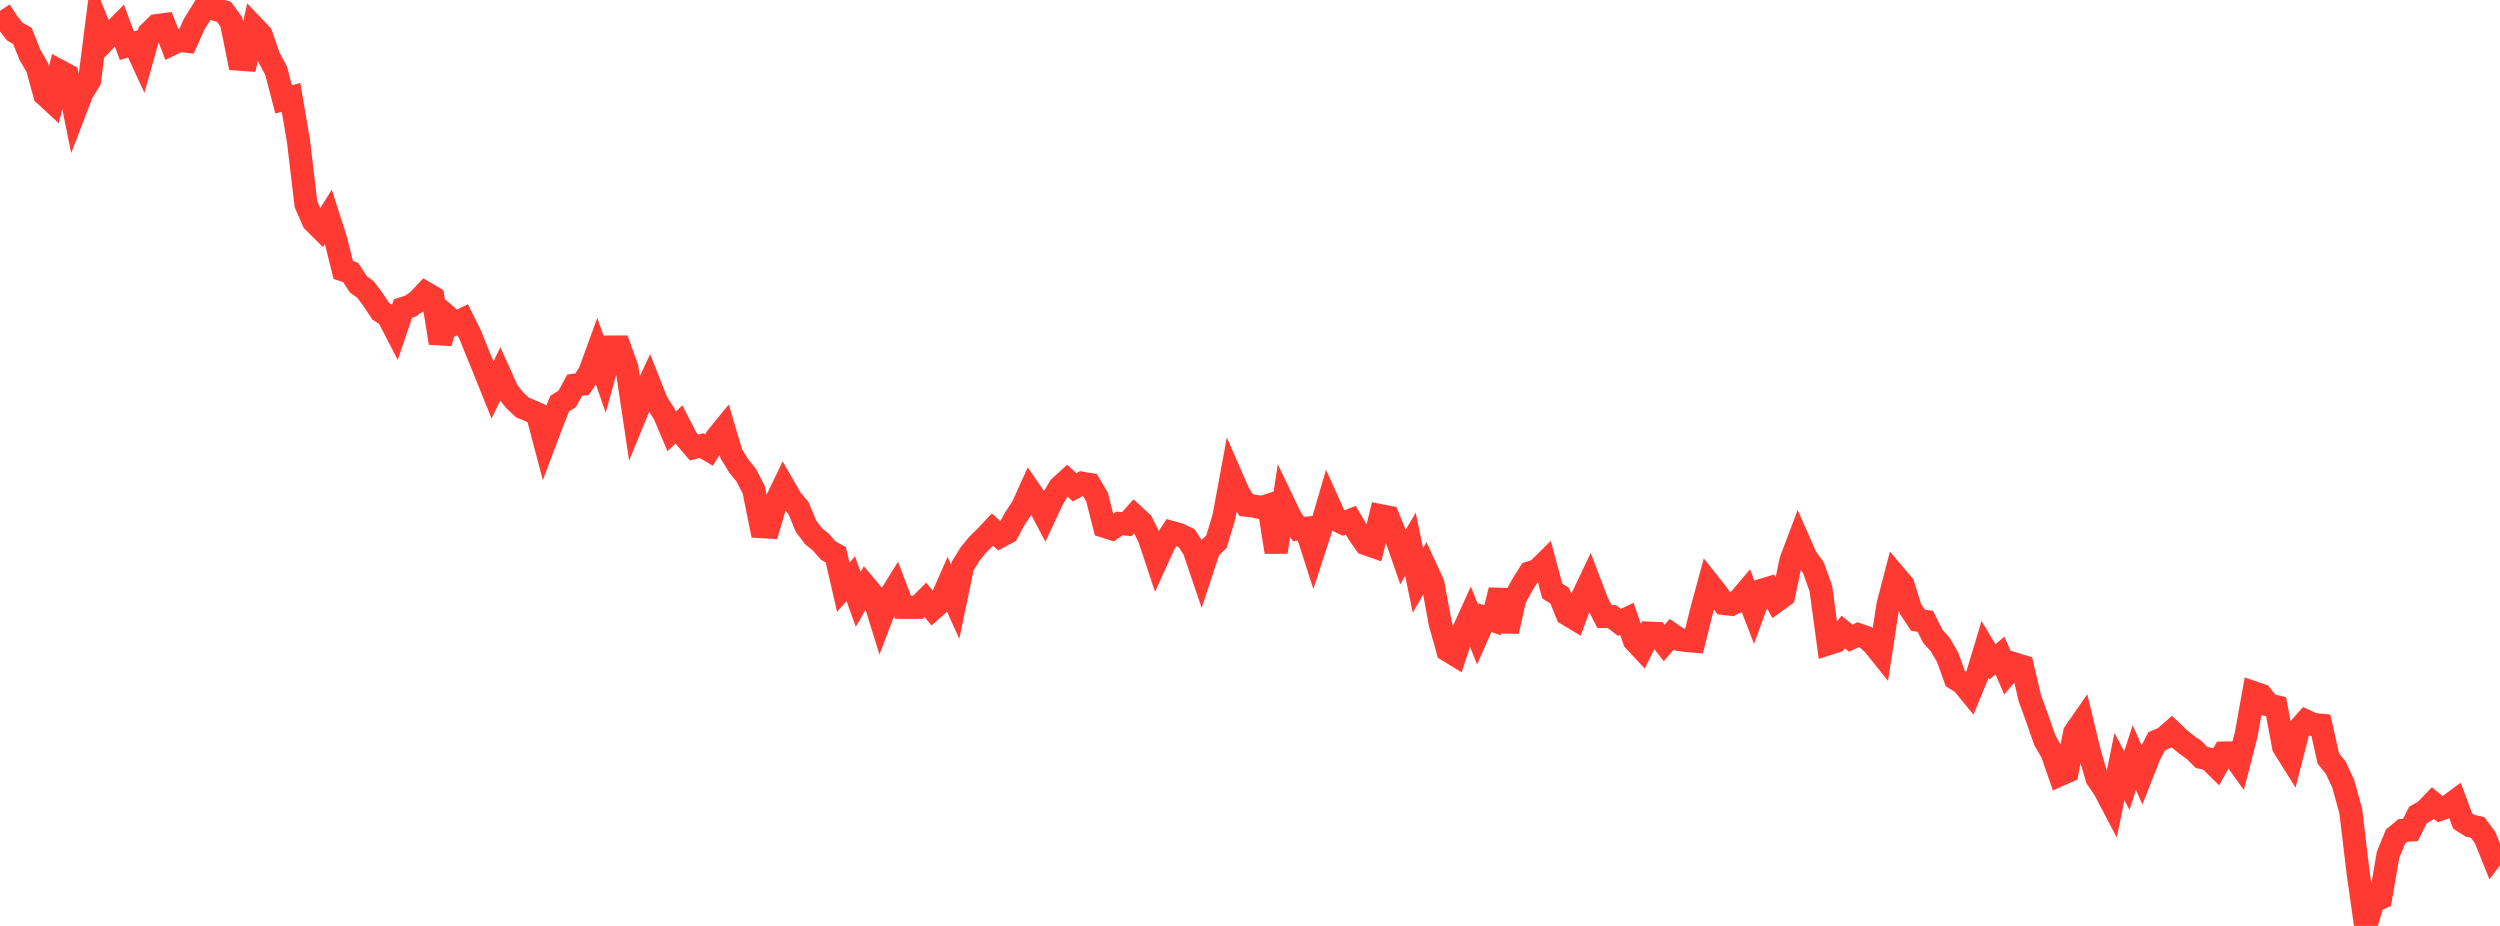<?xml version="1.0" standalone="no"?>
<!DOCTYPE svg PUBLIC "-//W3C//DTD SVG 1.1//EN" "http://www.w3.org/Graphics/SVG/1.1/DTD/svg11.dtd">

<svg width="135" height="50" viewBox="0 0 135 50" preserveAspectRatio="none" 
  xmlns="http://www.w3.org/2000/svg"
  xmlns:xlink="http://www.w3.org/1999/xlink">


<polyline points="0.0, 0.58 0.403, 1.201 0.806, 1.711 1.209, 1.939 1.612, 2.951 2.015, 3.648 2.418, 5.111 2.821, 5.482 3.224, 3.845 3.627, 4.061 4.03, 6.041 4.433, 4.991 4.836, 4.345 5.239, 1.201 5.642, 2.201 6.045, 1.787 6.448, 1.383 6.851, 2.468 7.254, 2.342 7.657, 3.215 8.06, 1.776 8.463, 1.384 8.866, 1.331 9.269, 2.377 9.672, 2.179 10.075, 2.224 10.478, 1.318 10.881, 0.671 11.284, 0.0 11.687, 0.522 12.09, 0.634 12.493, 1.182 12.896, 3.192 13.299, 3.221 13.701, 1.458 14.104, 1.88 14.507, 3.056 14.91, 3.816 15.313, 5.365 15.716, 5.26 16.119, 7.623 16.522, 11.027 16.925, 11.949 17.328, 12.351 17.731, 11.71 18.134, 12.967 18.537, 14.58 18.94, 14.715 19.343, 15.345 19.746, 15.643 20.149, 16.184 20.552, 16.797 20.955, 17.066 21.358, 17.845 21.761, 16.66 22.164, 16.53 22.567, 16.247 22.97, 15.819 23.373, 16.056 23.776, 18.52 24.179, 17.111 24.582, 17.462 24.985, 17.263 25.388, 18.07 25.791, 19.076 26.194, 20.058 26.597, 21.06 27.0, 20.224 27.403, 21.121 27.806, 21.624 28.209, 22 28.612, 22.169 29.015, 22.349 29.418, 23.879 29.821, 22.81 30.224, 21.791 30.627, 21.542 31.03, 20.801 31.433, 20.746 31.836, 20.13 32.239, 19.027 32.642, 20.188 33.045, 18.742 33.448, 18.74 33.851, 19.856 34.254, 22.542 34.657, 21.559 35.06, 20.7 35.463, 21.72 35.866, 22.341 36.269, 23.292 36.672, 22.913 37.075, 23.695 37.478, 24.165 37.881, 24.063 38.284, 24.301 38.687, 23.647 39.09, 23.153 39.493, 24.509 39.896, 25.166 40.299, 25.662 40.701, 26.445 41.104, 28.437 41.507, 28.461 41.91, 27.09 42.313, 26.252 42.716, 26.949 43.119, 27.438 43.522, 28.412 43.925, 28.95 44.328, 29.274 44.731, 29.736 45.134, 29.955 45.537, 31.709 45.94, 31.248 46.343, 32.364 46.746, 31.661 47.149, 32.139 47.552, 33.436 47.955, 32.381 48.358, 31.734 48.761, 32.793 49.164, 32.795 49.567, 32.794 49.97, 32.391 50.373, 32.88 50.776, 32.522 51.179, 31.604 51.582, 32.495 51.985, 30.565 52.388, 29.91 52.791, 29.419 53.194, 29.025 53.597, 28.597 54.0, 28.964 54.403, 28.747 54.806, 28 55.209, 27.393 55.612, 26.503 56.015, 27.091 56.418, 27.852 56.821, 26.987 57.224, 26.311 57.627, 25.942 58.03, 26.315 58.433, 26.094 58.836, 26.163 59.239, 26.837 59.642, 28.42 60.045, 28.547 60.448, 28.268 60.851, 28.302 61.254, 27.851 61.657, 28.225 62.06, 29.039 62.463, 30.25 62.866, 29.366 63.269, 28.753 63.672, 28.866 64.075, 29.058 64.478, 29.673 64.881, 30.86 65.284, 29.64 65.687, 29.252 66.09, 27.925 66.493, 25.74 66.896, 26.661 67.299, 27.282 67.701, 27.327 68.104, 27.415 68.507, 27.285 68.91, 29.81 69.313, 27.161 69.716, 27.999 70.119, 28.562 70.522, 28.524 70.925, 29.778 71.328, 28.542 71.731, 27.163 72.134, 28.056 72.537, 28.252 72.94, 28.093 73.343, 28.778 73.746, 29.357 74.149, 29.497 74.552, 27.847 74.955, 27.926 75.358, 28.913 75.761, 30.075 76.164, 29.394 76.567, 31.342 76.97, 30.636 77.373, 31.507 77.776, 33.673 78.179, 35.114 78.582, 35.361 78.985, 34.152 79.388, 33.264 79.791, 34.271 80.194, 33.357 80.597, 33.493 81.0, 31.868 81.403, 34.093 81.806, 32.317 82.209, 31.576 82.612, 30.932 83.015, 30.806 83.418, 30.407 83.821, 31.913 84.224, 32.167 84.627, 33.162 85.03, 33.404 85.433, 32.295 85.836, 31.447 86.239, 32.506 86.642, 33.291 87.045, 33.298 87.448, 33.609 87.851, 33.415 88.254, 34.582 88.657, 35.014 89.06, 34.19 89.463, 34.207 89.866, 34.721 90.269, 34.253 90.672, 34.528 91.075, 34.586 91.478, 34.62 91.881, 32.998 92.284, 31.509 92.687, 32.016 93.09, 32.585 93.493, 32.63 93.896, 32.426 94.299, 31.951 94.701, 32.991 95.104, 31.886 95.507, 31.764 95.91, 32.462 96.313, 32.17 96.716, 30.252 97.119, 29.187 97.522, 30.097 97.925, 30.658 98.328, 31.786 98.731, 34.759 99.134, 34.629 99.537, 34.13 99.94, 34.46 100.343, 34.271 100.746, 34.413 101.149, 34.768 101.552, 35.269 101.955, 32.65 102.358, 31.104 102.761, 31.578 103.164, 32.878 103.567, 33.489 103.97, 33.555 104.373, 34.364 104.776, 34.81 105.179, 35.508 105.582, 36.638 105.985, 36.893 106.388, 37.385 106.791, 36.41 107.194, 35.067 107.597, 35.738 108.0, 35.398 108.403, 36.331 108.806, 35.859 109.209, 35.983 109.612, 37.703 110.015, 38.811 110.418, 39.97 110.821, 40.671 111.224, 41.838 111.627, 41.66 112.03, 39.571 112.433, 38.989 112.836, 40.663 113.239, 42.03 113.642, 42.617 114.045, 43.385 114.448, 41.4 114.851, 42.148 115.254, 40.908 115.657, 41.821 116.06, 40.797 116.463, 40.026 116.866, 39.856 117.269, 39.5 117.672, 39.884 118.075, 40.212 118.478, 40.493 118.881, 40.898 119.284, 40.989 119.687, 41.387 120.09, 40.664 120.493, 40.659 120.896, 41.216 121.299, 39.648 121.701, 37.408 122.104, 37.547 122.507, 38.065 122.91, 38.162 123.313, 40.321 123.716, 40.965 124.119, 39.396 124.522, 38.941 124.925, 39.126 125.328, 39.164 125.731, 40.962 126.134, 41.463 126.537, 42.33 126.94, 43.794 127.343, 47.16 127.746, 50.0 128.149, 48.681 128.552, 48.492 128.955, 46.157 129.358, 45.174 129.761, 44.842 130.164, 44.817 130.567, 44.011 130.97, 43.781 131.373, 43.361 131.776, 43.694 132.179, 43.556 132.582, 43.26 132.985, 44.337 133.388, 44.59 133.791, 44.683 134.194, 45.224 134.597, 46.225 135.0, 45.689" fill="none" stroke="#ff3a33" stroke-width="1.25"/>

</svg>